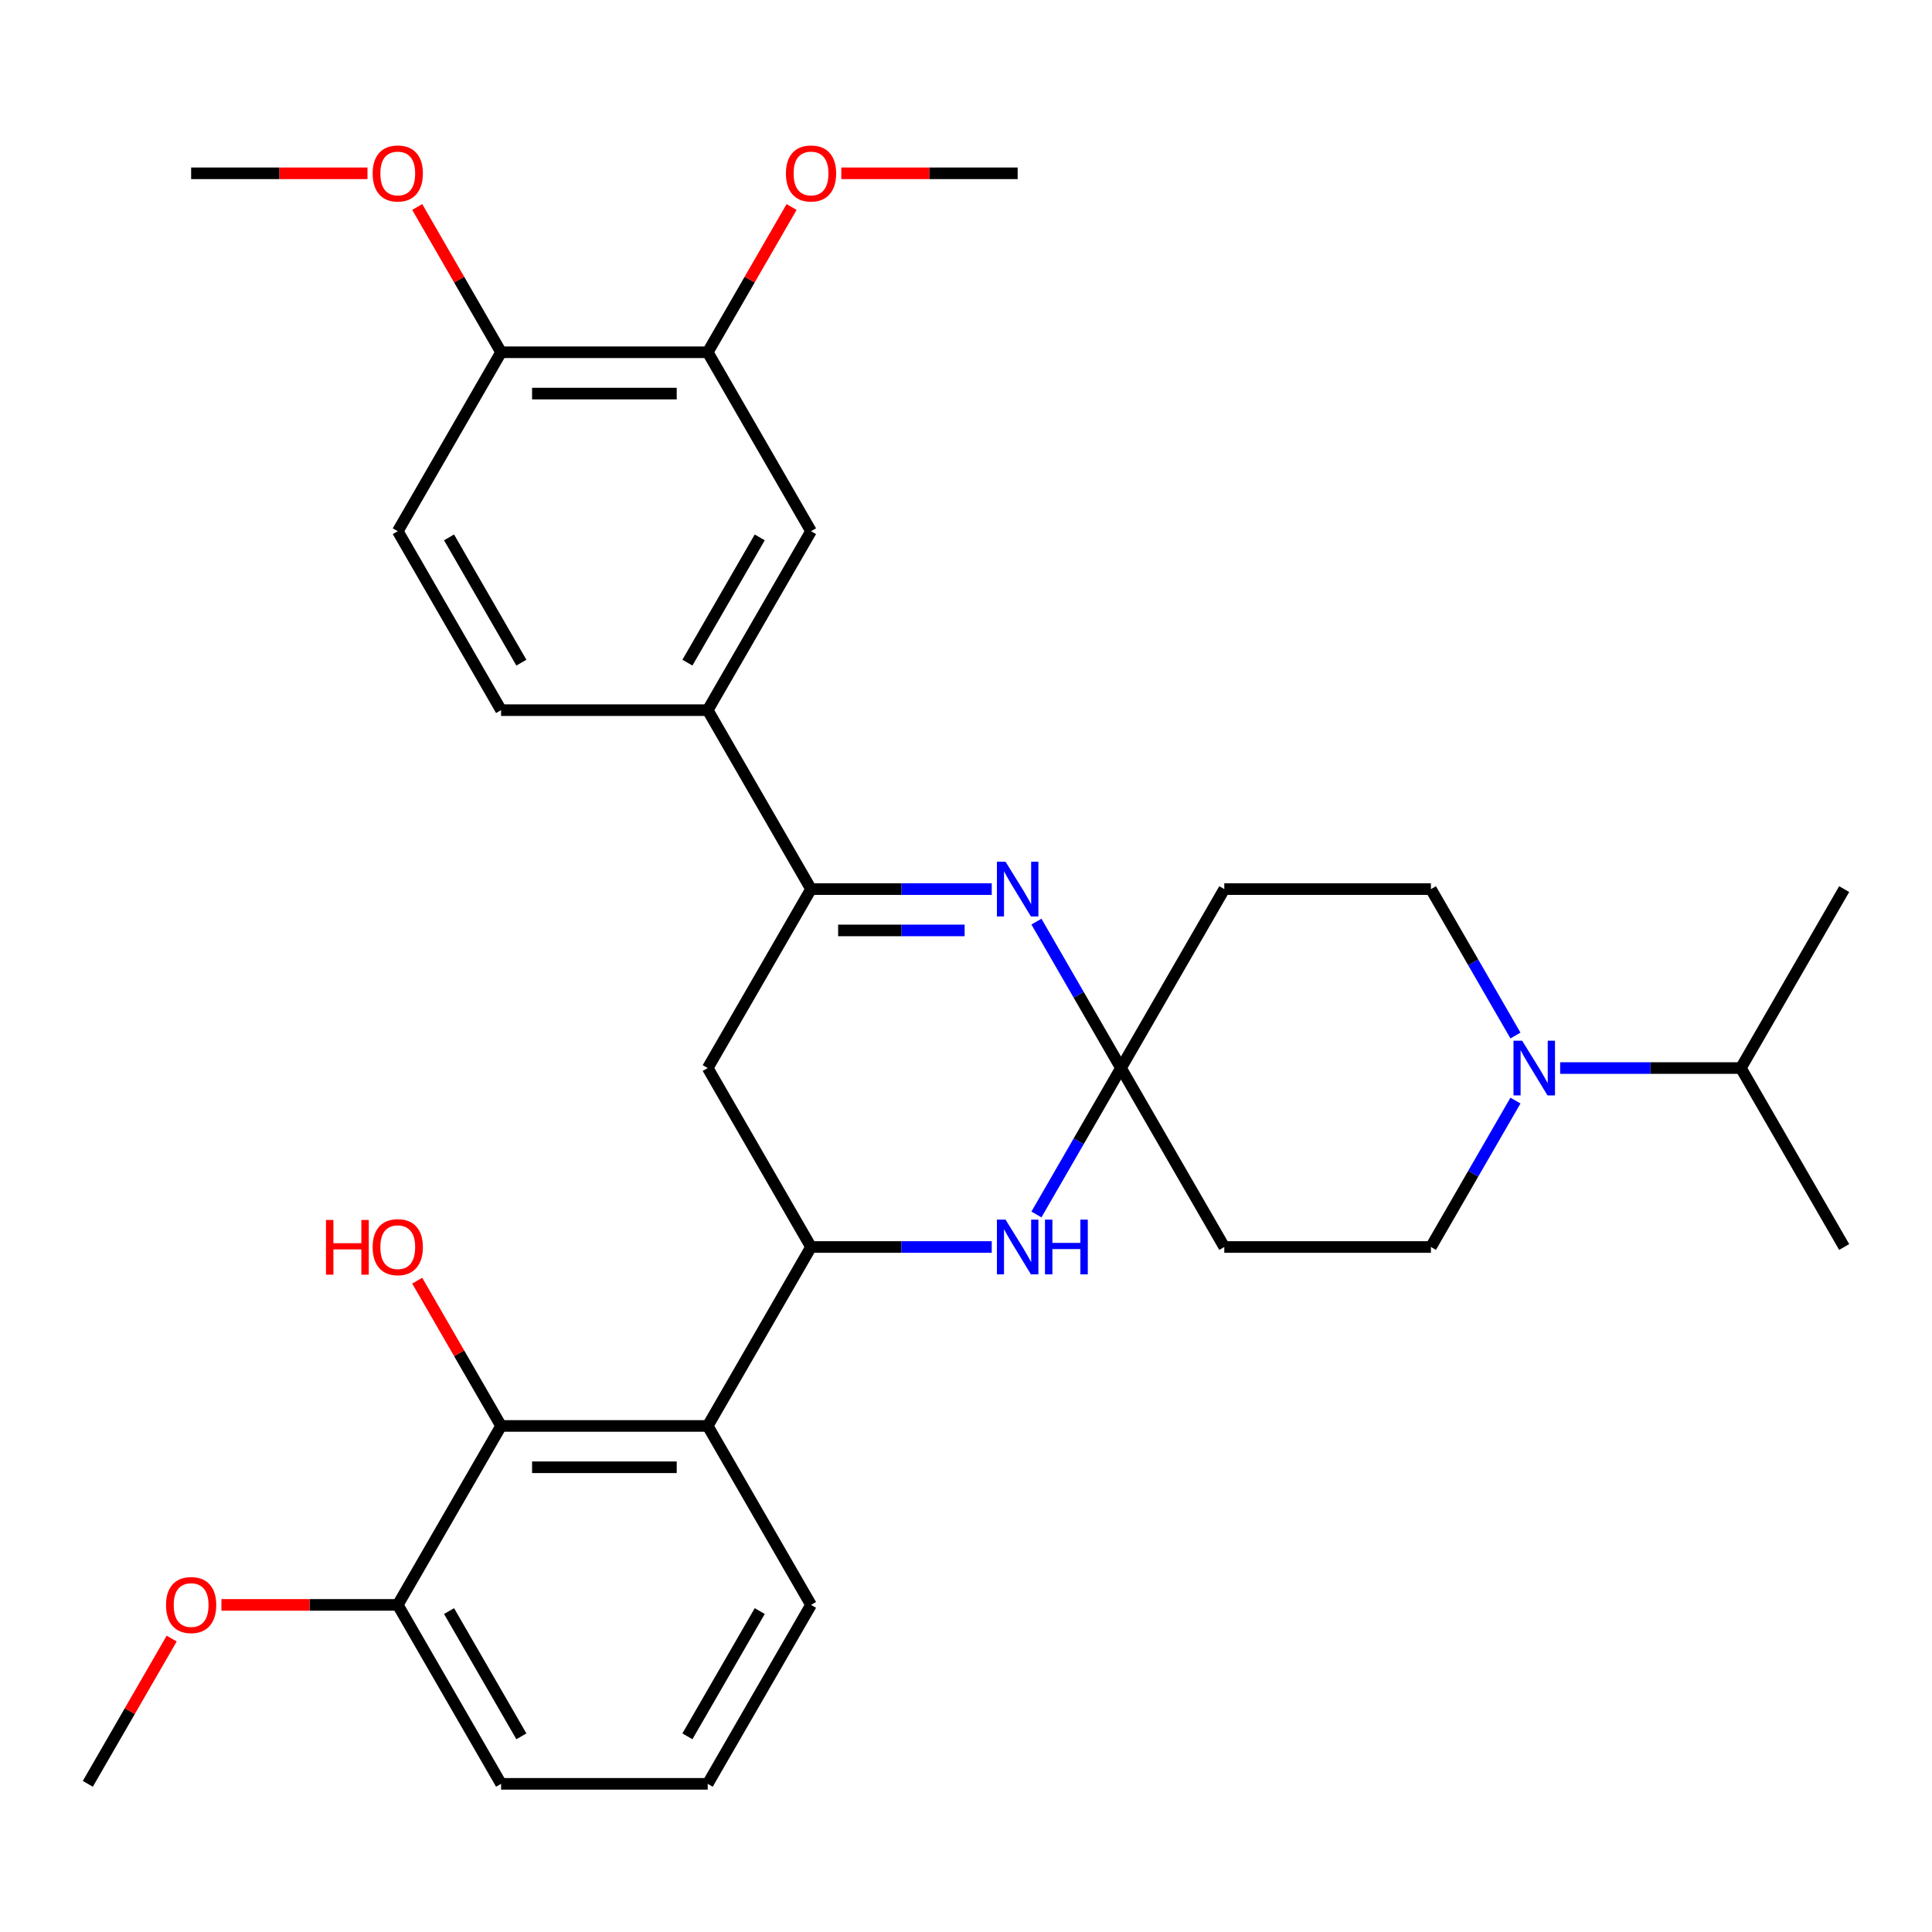 <?xml version='1.0' encoding='iso-8859-1'?>
<svg version='1.1' baseProfile='full'
              xmlns='http://www.w3.org/2000/svg'
                      xmlns:rdkit='http://www.rdkit.org/xml'
                      xmlns:xlink='http://www.w3.org/1999/xlink'
                  xml:space='preserve'
width='1000px' height='1000px' viewBox='0 0 1000 1000'>
<!-- END OF HEADER -->
<rect style='opacity:1.0;fill:#FFFFFF;stroke:none' width='1000' height='1000' x='0' y='0'> </rect>
<path class='bond-0' d='M 580.214,552.821 L 558.335,514.926' style='fill:none;fill-rule:evenodd;stroke:#000000;stroke-width:6px;stroke-linecap:butt;stroke-linejoin:miter;stroke-opacity:1' />
<path class='bond-0' d='M 558.335,514.926 L 536.457,477.031' style='fill:none;fill-rule:evenodd;stroke:#0000FF;stroke-width:6px;stroke-linecap:butt;stroke-linejoin:miter;stroke-opacity:1' />
<path class='bond-3' d='M 580.214,552.821 L 558.335,590.715' style='fill:none;fill-rule:evenodd;stroke:#000000;stroke-width:6px;stroke-linecap:butt;stroke-linejoin:miter;stroke-opacity:1' />
<path class='bond-3' d='M 558.335,590.715 L 536.457,628.61' style='fill:none;fill-rule:evenodd;stroke:#0000FF;stroke-width:6px;stroke-linecap:butt;stroke-linejoin:miter;stroke-opacity:1' />
<path class='bond-9' d='M 580.214,552.821 L 633.69,460.198' style='fill:none;fill-rule:evenodd;stroke:#000000;stroke-width:6px;stroke-linecap:butt;stroke-linejoin:miter;stroke-opacity:1' />
<path class='bond-10' d='M 580.214,552.821 L 633.69,645.444' style='fill:none;fill-rule:evenodd;stroke:#000000;stroke-width:6px;stroke-linecap:butt;stroke-linejoin:miter;stroke-opacity:1' />
<path class='bond-2' d='M 513.324,460.198 L 466.555,460.198' style='fill:none;fill-rule:evenodd;stroke:#0000FF;stroke-width:6px;stroke-linecap:butt;stroke-linejoin:miter;stroke-opacity:1' />
<path class='bond-2' d='M 466.555,460.198 L 419.786,460.198' style='fill:none;fill-rule:evenodd;stroke:#000000;stroke-width:6px;stroke-linecap:butt;stroke-linejoin:miter;stroke-opacity:1' />
<path class='bond-2' d='M 499.293,481.588 L 466.555,481.588' style='fill:none;fill-rule:evenodd;stroke:#0000FF;stroke-width:6px;stroke-linecap:butt;stroke-linejoin:miter;stroke-opacity:1' />
<path class='bond-2' d='M 466.555,481.588 L 433.817,481.588' style='fill:none;fill-rule:evenodd;stroke:#000000;stroke-width:6px;stroke-linecap:butt;stroke-linejoin:miter;stroke-opacity:1' />
<path class='bond-1' d='M 419.786,645.444 L 466.555,645.444' style='fill:none;fill-rule:evenodd;stroke:#000000;stroke-width:6px;stroke-linecap:butt;stroke-linejoin:miter;stroke-opacity:1' />
<path class='bond-1' d='M 466.555,645.444 L 513.324,645.444' style='fill:none;fill-rule:evenodd;stroke:#0000FF;stroke-width:6px;stroke-linecap:butt;stroke-linejoin:miter;stroke-opacity:1' />
<path class='bond-4' d='M 419.786,645.444 L 366.31,738.067' style='fill:none;fill-rule:evenodd;stroke:#000000;stroke-width:6px;stroke-linecap:butt;stroke-linejoin:miter;stroke-opacity:1' />
<path class='bond-5' d='M 419.786,645.444 L 366.31,552.821' style='fill:none;fill-rule:evenodd;stroke:#000000;stroke-width:6px;stroke-linecap:butt;stroke-linejoin:miter;stroke-opacity:1' />
<path class='bond-8' d='M 419.786,460.198 L 366.31,367.575' style='fill:none;fill-rule:evenodd;stroke:#000000;stroke-width:6px;stroke-linecap:butt;stroke-linejoin:miter;stroke-opacity:1' />
<path class='bond-33' d='M 419.786,460.198 L 366.31,552.821' style='fill:none;fill-rule:evenodd;stroke:#000000;stroke-width:6px;stroke-linecap:butt;stroke-linejoin:miter;stroke-opacity:1' />
<path class='bond-7' d='M 366.31,738.067 L 259.358,738.067' style='fill:none;fill-rule:evenodd;stroke:#000000;stroke-width:6px;stroke-linecap:butt;stroke-linejoin:miter;stroke-opacity:1' />
<path class='bond-7' d='M 350.267,759.457 L 275.401,759.457' style='fill:none;fill-rule:evenodd;stroke:#000000;stroke-width:6px;stroke-linecap:butt;stroke-linejoin:miter;stroke-opacity:1' />
<path class='bond-22' d='M 366.31,738.067 L 419.786,830.69' style='fill:none;fill-rule:evenodd;stroke:#000000;stroke-width:6px;stroke-linecap:butt;stroke-linejoin:miter;stroke-opacity:1' />
<path class='bond-6' d='M 784.399,569.654 L 762.52,607.549' style='fill:none;fill-rule:evenodd;stroke:#0000FF;stroke-width:6px;stroke-linecap:butt;stroke-linejoin:miter;stroke-opacity:1' />
<path class='bond-6' d='M 762.52,607.549 L 740.642,645.444' style='fill:none;fill-rule:evenodd;stroke:#000000;stroke-width:6px;stroke-linecap:butt;stroke-linejoin:miter;stroke-opacity:1' />
<path class='bond-19' d='M 807.531,552.821 L 854.3,552.821' style='fill:none;fill-rule:evenodd;stroke:#0000FF;stroke-width:6px;stroke-linecap:butt;stroke-linejoin:miter;stroke-opacity:1' />
<path class='bond-19' d='M 854.3,552.821 L 901.07,552.821' style='fill:none;fill-rule:evenodd;stroke:#000000;stroke-width:6px;stroke-linecap:butt;stroke-linejoin:miter;stroke-opacity:1' />
<path class='bond-32' d='M 784.399,535.987 L 762.52,498.092' style='fill:none;fill-rule:evenodd;stroke:#0000FF;stroke-width:6px;stroke-linecap:butt;stroke-linejoin:miter;stroke-opacity:1' />
<path class='bond-32' d='M 762.52,498.092 L 740.642,460.198' style='fill:none;fill-rule:evenodd;stroke:#000000;stroke-width:6px;stroke-linecap:butt;stroke-linejoin:miter;stroke-opacity:1' />
<path class='bond-16' d='M 259.358,738.067 L 205.882,830.69' style='fill:none;fill-rule:evenodd;stroke:#000000;stroke-width:6px;stroke-linecap:butt;stroke-linejoin:miter;stroke-opacity:1' />
<path class='bond-20' d='M 259.358,738.067 L 237.653,700.472' style='fill:none;fill-rule:evenodd;stroke:#000000;stroke-width:6px;stroke-linecap:butt;stroke-linejoin:miter;stroke-opacity:1' />
<path class='bond-20' d='M 237.653,700.472 L 215.948,662.877' style='fill:none;fill-rule:evenodd;stroke:#FF0000;stroke-width:6px;stroke-linecap:butt;stroke-linejoin:miter;stroke-opacity:1' />
<path class='bond-11' d='M 366.31,367.575 L 419.786,274.951' style='fill:none;fill-rule:evenodd;stroke:#000000;stroke-width:6px;stroke-linecap:butt;stroke-linejoin:miter;stroke-opacity:1' />
<path class='bond-11' d='M 355.807,342.986 L 393.24,278.15' style='fill:none;fill-rule:evenodd;stroke:#000000;stroke-width:6px;stroke-linecap:butt;stroke-linejoin:miter;stroke-opacity:1' />
<path class='bond-17' d='M 366.31,367.575 L 259.358,367.575' style='fill:none;fill-rule:evenodd;stroke:#000000;stroke-width:6px;stroke-linecap:butt;stroke-linejoin:miter;stroke-opacity:1' />
<path class='bond-13' d='M 633.69,460.198 L 740.642,460.198' style='fill:none;fill-rule:evenodd;stroke:#000000;stroke-width:6px;stroke-linecap:butt;stroke-linejoin:miter;stroke-opacity:1' />
<path class='bond-14' d='M 633.69,645.444 L 740.642,645.444' style='fill:none;fill-rule:evenodd;stroke:#000000;stroke-width:6px;stroke-linecap:butt;stroke-linejoin:miter;stroke-opacity:1' />
<path class='bond-12' d='M 419.786,274.951 L 366.31,182.328' style='fill:none;fill-rule:evenodd;stroke:#000000;stroke-width:6px;stroke-linecap:butt;stroke-linejoin:miter;stroke-opacity:1' />
<path class='bond-21' d='M 366.31,182.328 L 388.015,144.734' style='fill:none;fill-rule:evenodd;stroke:#000000;stroke-width:6px;stroke-linecap:butt;stroke-linejoin:miter;stroke-opacity:1' />
<path class='bond-21' d='M 388.015,144.734 L 409.721,107.139' style='fill:none;fill-rule:evenodd;stroke:#FF0000;stroke-width:6px;stroke-linecap:butt;stroke-linejoin:miter;stroke-opacity:1' />
<path class='bond-35' d='M 366.31,182.328 L 259.358,182.328' style='fill:none;fill-rule:evenodd;stroke:#000000;stroke-width:6px;stroke-linecap:butt;stroke-linejoin:miter;stroke-opacity:1' />
<path class='bond-35' d='M 350.267,203.719 L 275.401,203.719' style='fill:none;fill-rule:evenodd;stroke:#000000;stroke-width:6px;stroke-linecap:butt;stroke-linejoin:miter;stroke-opacity:1' />
<path class='bond-15' d='M 259.358,182.328 L 205.882,274.951' style='fill:none;fill-rule:evenodd;stroke:#000000;stroke-width:6px;stroke-linecap:butt;stroke-linejoin:miter;stroke-opacity:1' />
<path class='bond-23' d='M 259.358,182.328 L 237.653,144.734' style='fill:none;fill-rule:evenodd;stroke:#000000;stroke-width:6px;stroke-linecap:butt;stroke-linejoin:miter;stroke-opacity:1' />
<path class='bond-23' d='M 237.653,144.734 L 215.948,107.139' style='fill:none;fill-rule:evenodd;stroke:#FF0000;stroke-width:6px;stroke-linecap:butt;stroke-linejoin:miter;stroke-opacity:1' />
<path class='bond-24' d='M 205.882,830.69 L 160.243,830.69' style='fill:none;fill-rule:evenodd;stroke:#000000;stroke-width:6px;stroke-linecap:butt;stroke-linejoin:miter;stroke-opacity:1' />
<path class='bond-24' d='M 160.243,830.69 L 114.604,830.69' style='fill:none;fill-rule:evenodd;stroke:#FF0000;stroke-width:6px;stroke-linecap:butt;stroke-linejoin:miter;stroke-opacity:1' />
<path class='bond-34' d='M 205.882,830.69 L 259.358,923.313' style='fill:none;fill-rule:evenodd;stroke:#000000;stroke-width:6px;stroke-linecap:butt;stroke-linejoin:miter;stroke-opacity:1' />
<path class='bond-34' d='M 232.428,833.888 L 269.862,898.724' style='fill:none;fill-rule:evenodd;stroke:#000000;stroke-width:6px;stroke-linecap:butt;stroke-linejoin:miter;stroke-opacity:1' />
<path class='bond-18' d='M 259.358,367.575 L 205.882,274.951' style='fill:none;fill-rule:evenodd;stroke:#000000;stroke-width:6px;stroke-linecap:butt;stroke-linejoin:miter;stroke-opacity:1' />
<path class='bond-18' d='M 269.862,342.986 L 232.428,278.15' style='fill:none;fill-rule:evenodd;stroke:#000000;stroke-width:6px;stroke-linecap:butt;stroke-linejoin:miter;stroke-opacity:1' />
<path class='bond-27' d='M 901.07,552.821 L 954.545,645.444' style='fill:none;fill-rule:evenodd;stroke:#000000;stroke-width:6px;stroke-linecap:butt;stroke-linejoin:miter;stroke-opacity:1' />
<path class='bond-28' d='M 901.07,552.821 L 954.545,460.198' style='fill:none;fill-rule:evenodd;stroke:#000000;stroke-width:6px;stroke-linecap:butt;stroke-linejoin:miter;stroke-opacity:1' />
<path class='bond-29' d='M 435.46,89.705 L 481.099,89.705' style='fill:none;fill-rule:evenodd;stroke:#FF0000;stroke-width:6px;stroke-linecap:butt;stroke-linejoin:miter;stroke-opacity:1' />
<path class='bond-29' d='M 481.099,89.705 L 526.738,89.705' style='fill:none;fill-rule:evenodd;stroke:#000000;stroke-width:6px;stroke-linecap:butt;stroke-linejoin:miter;stroke-opacity:1' />
<path class='bond-25' d='M 419.786,830.69 L 366.31,923.313' style='fill:none;fill-rule:evenodd;stroke:#000000;stroke-width:6px;stroke-linecap:butt;stroke-linejoin:miter;stroke-opacity:1' />
<path class='bond-25' d='M 393.24,833.888 L 355.807,898.724' style='fill:none;fill-rule:evenodd;stroke:#000000;stroke-width:6px;stroke-linecap:butt;stroke-linejoin:miter;stroke-opacity:1' />
<path class='bond-30' d='M 190.209,89.705 L 144.57,89.705' style='fill:none;fill-rule:evenodd;stroke:#FF0000;stroke-width:6px;stroke-linecap:butt;stroke-linejoin:miter;stroke-opacity:1' />
<path class='bond-30' d='M 144.57,89.705 L 98.93,89.705' style='fill:none;fill-rule:evenodd;stroke:#000000;stroke-width:6px;stroke-linecap:butt;stroke-linejoin:miter;stroke-opacity:1' />
<path class='bond-31' d='M 88.865,848.124 L 67.16,885.718' style='fill:none;fill-rule:evenodd;stroke:#FF0000;stroke-width:6px;stroke-linecap:butt;stroke-linejoin:miter;stroke-opacity:1' />
<path class='bond-31' d='M 67.16,885.718 L 45.455,923.313' style='fill:none;fill-rule:evenodd;stroke:#000000;stroke-width:6px;stroke-linecap:butt;stroke-linejoin:miter;stroke-opacity:1' />
<path class='bond-26' d='M 366.31,923.313 L 259.358,923.313' style='fill:none;fill-rule:evenodd;stroke:#000000;stroke-width:6px;stroke-linecap:butt;stroke-linejoin:miter;stroke-opacity:1' />
<path  class='atom-1' d='M 520.478 446.038
L 529.758 461.038
Q 530.678 462.518, 532.158 465.198
Q 533.638 467.878, 533.718 468.038
L 533.718 446.038
L 537.478 446.038
L 537.478 474.358
L 533.598 474.358
L 523.638 457.958
Q 522.478 456.038, 521.238 453.838
Q 520.038 451.638, 519.678 450.958
L 519.678 474.358
L 515.998 474.358
L 515.998 446.038
L 520.478 446.038
' fill='#0000FF'/>
<path  class='atom-4' d='M 520.478 631.284
L 529.758 646.284
Q 530.678 647.764, 532.158 650.444
Q 533.638 653.124, 533.718 653.284
L 533.718 631.284
L 537.478 631.284
L 537.478 659.604
L 533.598 659.604
L 523.638 643.204
Q 522.478 641.284, 521.238 639.084
Q 520.038 636.884, 519.678 636.204
L 519.678 659.604
L 515.998 659.604
L 515.998 631.284
L 520.478 631.284
' fill='#0000FF'/>
<path  class='atom-4' d='M 540.878 631.284
L 544.718 631.284
L 544.718 643.324
L 559.198 643.324
L 559.198 631.284
L 563.038 631.284
L 563.038 659.604
L 559.198 659.604
L 559.198 646.524
L 544.718 646.524
L 544.718 659.604
L 540.878 659.604
L 540.878 631.284
' fill='#0000FF'/>
<path  class='atom-7' d='M 787.858 538.661
L 797.138 553.661
Q 798.058 555.141, 799.538 557.821
Q 801.018 560.501, 801.098 560.661
L 801.098 538.661
L 804.858 538.661
L 804.858 566.981
L 800.978 566.981
L 791.018 550.581
Q 789.858 548.661, 788.618 546.461
Q 787.418 544.261, 787.058 543.581
L 787.058 566.981
L 783.378 566.981
L 783.378 538.661
L 787.858 538.661
' fill='#0000FF'/>
<path  class='atom-21' d='M 168.722 631.444
L 172.562 631.444
L 172.562 643.484
L 187.042 643.484
L 187.042 631.444
L 190.882 631.444
L 190.882 659.764
L 187.042 659.764
L 187.042 646.684
L 172.562 646.684
L 172.562 659.764
L 168.722 659.764
L 168.722 631.444
' fill='#FF0000'/>
<path  class='atom-21' d='M 192.882 645.524
Q 192.882 638.724, 196.242 634.924
Q 199.602 631.124, 205.882 631.124
Q 212.162 631.124, 215.522 634.924
Q 218.882 638.724, 218.882 645.524
Q 218.882 652.404, 215.482 656.324
Q 212.082 660.204, 205.882 660.204
Q 199.642 660.204, 196.242 656.324
Q 192.882 652.444, 192.882 645.524
M 205.882 657.004
Q 210.202 657.004, 212.522 654.124
Q 214.882 651.204, 214.882 645.524
Q 214.882 639.964, 212.522 637.164
Q 210.202 634.324, 205.882 634.324
Q 201.562 634.324, 199.202 637.124
Q 196.882 639.924, 196.882 645.524
Q 196.882 651.244, 199.202 654.124
Q 201.562 657.004, 205.882 657.004
' fill='#FF0000'/>
<path  class='atom-22' d='M 406.786 89.785
Q 406.786 82.985, 410.146 79.185
Q 413.506 75.385, 419.786 75.385
Q 426.066 75.385, 429.426 79.185
Q 432.786 82.985, 432.786 89.785
Q 432.786 96.665, 429.386 100.585
Q 425.986 104.465, 419.786 104.465
Q 413.546 104.465, 410.146 100.585
Q 406.786 96.705, 406.786 89.785
M 419.786 101.265
Q 424.106 101.265, 426.426 98.385
Q 428.786 95.465, 428.786 89.785
Q 428.786 84.225, 426.426 81.425
Q 424.106 78.585, 419.786 78.585
Q 415.466 78.585, 413.106 81.385
Q 410.786 84.185, 410.786 89.785
Q 410.786 95.505, 413.106 98.385
Q 415.466 101.265, 419.786 101.265
' fill='#FF0000'/>
<path  class='atom-24' d='M 192.882 89.785
Q 192.882 82.985, 196.242 79.185
Q 199.602 75.385, 205.882 75.385
Q 212.162 75.385, 215.522 79.185
Q 218.882 82.985, 218.882 89.785
Q 218.882 96.665, 215.482 100.585
Q 212.082 104.465, 205.882 104.465
Q 199.642 104.465, 196.242 100.585
Q 192.882 96.705, 192.882 89.785
M 205.882 101.265
Q 210.202 101.265, 212.522 98.385
Q 214.882 95.465, 214.882 89.785
Q 214.882 84.225, 212.522 81.425
Q 210.202 78.585, 205.882 78.585
Q 201.562 78.585, 199.202 81.385
Q 196.882 84.185, 196.882 89.785
Q 196.882 95.505, 199.202 98.385
Q 201.562 101.265, 205.882 101.265
' fill='#FF0000'/>
<path  class='atom-25' d='M 85.93 830.77
Q 85.93 823.97, 89.29 820.17
Q 92.65 816.37, 98.93 816.37
Q 105.21 816.37, 108.57 820.17
Q 111.93 823.97, 111.93 830.77
Q 111.93 837.65, 108.53 841.57
Q 105.13 845.45, 98.93 845.45
Q 92.691 845.45, 89.29 841.57
Q 85.93 837.69, 85.93 830.77
M 98.93 842.25
Q 103.25 842.25, 105.57 839.37
Q 107.93 836.45, 107.93 830.77
Q 107.93 825.21, 105.57 822.41
Q 103.25 819.57, 98.93 819.57
Q 94.611 819.57, 92.251 822.37
Q 89.93 825.17, 89.93 830.77
Q 89.93 836.49, 92.251 839.37
Q 94.611 842.25, 98.93 842.25
' fill='#FF0000'/>
</svg>
